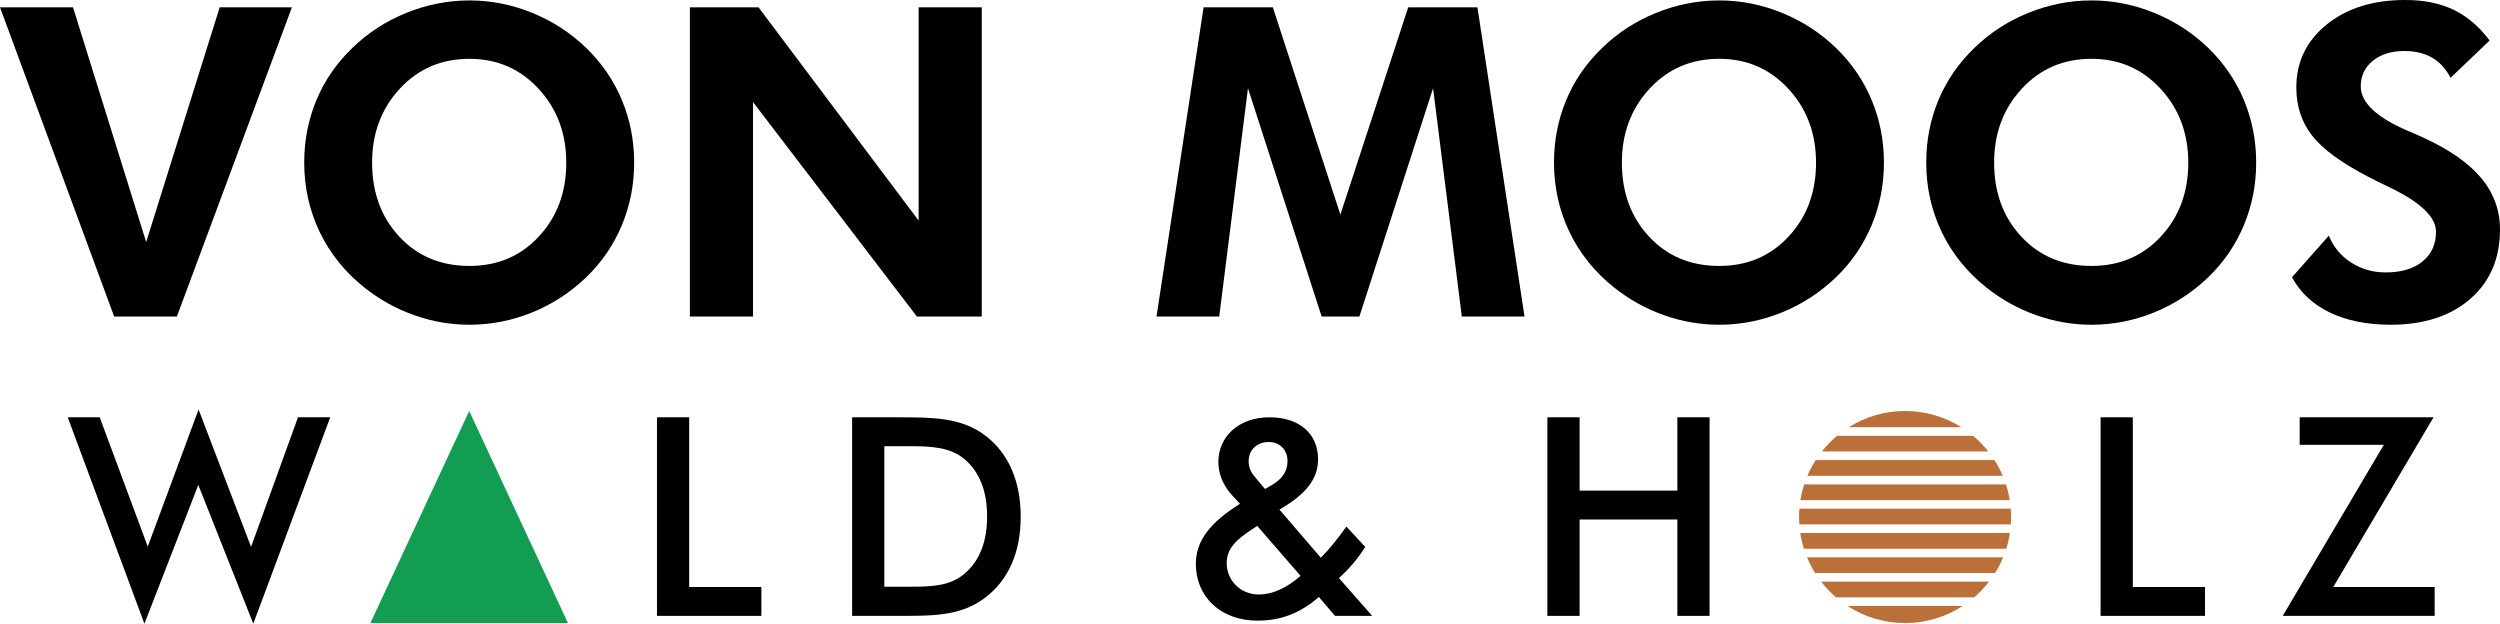 <?xml version="1.0" encoding="UTF-8"?>
<svg xmlns="http://www.w3.org/2000/svg" xmlns:xlink="http://www.w3.org/1999/xlink" xmlns:xodm="http://www.corel.com/coreldraw/odm/2003" xml:space="preserve" width="172.785mm" height="43.106mm" version="1.1" style="shape-rendering:geometricPrecision; text-rendering:geometricPrecision; image-rendering:optimizeQuality; fill-rule:evenodd; clip-rule:evenodd" viewBox="0 0 17278.46 4310.63">
 <defs>
  <style type="text/css">
   
    .fil1 {fill:black}
    .fil2 {fill:#139D53}
    .fil3 {fill:#BB7039}
    .fil0 {fill:black;fill-rule:nonzero}
   
  </style>
 </defs>
 <g id="Ebene_x0020_1">
  <path class="fil0" d="M15840.93 1916.21l254.54 -287.41c32.37,78.71 83.68,140.97 154.91,186.3 70.73,45.32 150.42,67.74 239.09,67.74 106.59,0 191.27,-25.41 253.53,-75.72 62.27,-50.8 93.15,-119.04 93.15,-204.72 0,-101.11 -103.61,-201.73 -310.32,-302.35 -66.75,-31.87 -120.05,-58.27 -158.9,-78.7 -186.79,-97.13 -316.29,-192.26 -388.02,-285.41 -72.23,-92.65 -108.09,-203.23 -108.09,-331.74 0,-176.33 69.74,-320.78 209.2,-434.34 139.47,-113.07 320.78,-169.86 543.44,-169.86 129,0 240.58,22.42 334.72,67.74 93.65,45.33 176.83,116.06 248.56,212.2l-269.98 258.01c-31.88,-62.26 -74.71,-108.58 -127.51,-139.46 -52.8,-30.39 -116.56,-45.83 -191.27,-45.83 -90.66,0 -163.38,22.42 -218.67,67.74 -55.29,45.33 -83.18,104.11 -83.18,175.83 0,113.07 109.58,216.18 329.24,309.82 43.84,18.43 77.21,32.88 100.62,43.84 180.81,82.68 314.8,175.83 401.97,279.93 87.17,104.11 130.5,223.15 130.5,356.15 0,200.73 -68.24,360.63 -205.22,479.67 -136.48,119.05 -320.28,178.82 -550.9,178.82 -163.38,0 -303.34,-28.39 -420.4,-84.68 -116.56,-56.28 -203.72,-137.47 -261.01,-243.57z"></path>
  <polygon class="fil0" points="789.02,2187.67 -0,50.78 504.59,50.78 1010.18,1673.08 1518.26,50.78 2017.36,50.78 1222.37,2187.67 "></polygon>
  <path class="fil0" d="M4382.86 1123.73c0,152.91 -28.4,297.36 -85.18,433.35 -57.28,136.48 -138.97,256.02 -246.06,359.13 -110.58,106.1 -235.61,187.29 -375.08,243.57 -138.97,56.29 -282.92,84.68 -431.85,84.68 -130.01,0 -258.02,-21.92 -382.54,-66.25 -125.03,-44.33 -239.59,-108.09 -343.7,-190.77 -134.48,-107.09 -237.1,-234.61 -308.82,-383.54 -71.23,-148.94 -107.09,-308.83 -107.09,-480.17 0,-153.92 28.39,-297.87 84.67,-432.86 56.29,-134.48 138.97,-254.53 248.06,-359.63 107.09,-104.1 231.12,-184.8 372.58,-242.08 141.46,-57.28 287.41,-86.17 436.84,-86.17 148.93,0 293.88,28.89 434.34,86.17 140.47,57.28 264.5,137.98 372.59,242.08 108.09,105.1 190.27,225.15 246.56,360.63 56.28,134.99 84.68,278.94 84.68,431.86zm-1138.17 714.28c193.76,0 353.65,-67.74 479.67,-203.73 126.02,-135.48 189.28,-305.34 189.28,-510.06 0,-202.23 -63.75,-372.58 -191.27,-510.55 -127.51,-137.98 -286.91,-207.21 -477.68,-207.21 -193.76,0 -354.15,68.73 -481.67,206.71 -127.51,137.48 -191.27,307.83 -191.27,511.05 0,206.22 62.76,377.07 188.28,511.56 125.53,134.98 287.41,202.23 484.66,202.23z"></path>
  <polygon class="fil0" points="4767.92,2187.67 4767.92,50.78 5242.61,50.78 6348.92,1524.61 6348.92,50.78 6785.25,50.78 6785.25,2187.67 6336.97,2187.67 5204.26,705.33 5204.26,2187.67 "></polygon>
  <path class="fil0" d="M13020.59 1123.73c0,152.91 -28.39,297.36 -85.17,433.35 -57.29,136.48 -138.98,256.02 -246.07,359.13 -110.58,106.1 -235.6,187.29 -375.07,243.57 -138.97,56.29 -282.92,84.68 -431.86,84.68 -130,0 -258.02,-21.92 -382.54,-66.25 -125.02,-44.33 -239.59,-108.09 -343.69,-190.77 -134.49,-107.09 -237.1,-234.61 -308.83,-383.54 -71.23,-148.94 -107.09,-308.83 -107.09,-480.17 0,-153.92 28.39,-297.87 84.68,-432.86 56.28,-134.48 138.97,-254.53 248.05,-359.63 107.1,-104.1 231.12,-184.8 372.59,-242.08 141.46,-57.28 287.4,-86.17 436.83,-86.17 148.94,0 293.89,28.89 434.35,86.17 140.47,57.28 264.49,137.98 372.58,242.08 108.09,105.1 190.28,225.15 246.56,360.63 56.29,134.99 84.68,278.94 84.68,431.86zm-1138.17 714.28c193.77,0 353.66,-67.74 479.68,-203.73 126.02,-135.48 189.28,-305.34 189.28,-510.06 0,-202.23 -63.76,-372.58 -191.28,-510.55 -127.51,-137.98 -286.9,-207.21 -477.68,-207.21 -193.76,0 -354.15,68.73 -481.66,206.71 -127.52,137.48 -191.28,307.83 -191.28,511.05 0,206.22 62.76,377.07 188.29,511.56 125.52,134.98 287.4,202.23 484.65,202.23z"></path>
  <path class="fil0" d="M15593.33 1123.73c0,152.91 -28.4,297.36 -85.18,433.35 -57.28,136.48 -138.97,256.02 -246.06,359.13 -110.58,106.1 -235.61,187.29 -375.08,243.57 -138.97,56.29 -282.92,84.68 -431.85,84.68 -130.01,0 -258.02,-21.92 -382.54,-66.25 -125.03,-44.33 -239.59,-108.09 -343.7,-190.77 -134.48,-107.09 -237.1,-234.61 -308.82,-383.54 -71.23,-148.94 -107.09,-308.83 -107.09,-480.17 0,-153.92 28.39,-297.87 84.67,-432.86 56.29,-134.48 138.97,-254.53 248.06,-359.63 107.09,-104.1 231.12,-184.8 372.58,-242.08 141.46,-57.28 287.41,-86.17 436.84,-86.17 148.93,0 293.88,28.89 434.34,86.17 140.47,57.28 264.5,137.98 372.59,242.08 108.09,105.1 190.27,225.15 246.56,360.63 56.28,134.99 84.68,278.94 84.68,431.86zm-1138.17 714.28c193.76,0 353.65,-67.74 479.67,-203.73 126.02,-135.48 189.28,-305.34 189.28,-510.06 0,-202.23 -63.75,-372.58 -191.27,-510.55 -127.51,-137.98 -286.91,-207.21 -477.68,-207.21 -193.76,0 -354.15,68.73 -481.67,206.71 -127.51,137.48 -191.27,307.83 -191.27,511.05 0,206.22 62.76,377.07 188.28,511.56 125.53,134.98 287.41,202.23 484.66,202.23z"></path>
  <polygon class="fil1" points="15776.93,4256.57 16826.91,4256.57 16826.91,4056.93 16126.29,4056.93 16819.24,2884.09 15894.03,2884.09 15894.03,3074.13 16475.65,3074.13 "></polygon>
  <polygon class="fil1" points="14518.03,4256.57 15239.77,4256.57 15239.77,4056.93 14740.7,4056.93 14740.7,2884.09 14518.03,2884.09 "></polygon>
  <polygon class="fil1" points="10694.58,4256.57 10917.23,4256.57 10917.23,3590.48 11592.9,3590.48 11592.9,4256.57 11815.57,4256.57 11815.57,2884.09 11592.9,2884.09 11592.9,3390.86 10917.23,3390.86 10917.23,2884.09 10694.58,2884.09 "></polygon>
  <path class="fil1" d="M8743.02 3379.97l-69.11 -82.85c-28.79,-32.64 -44.15,-69.11 -44.15,-107.5 0,-79.02 55.67,-134.68 140.12,-134.68 74.87,0 128.62,53.74 128.62,132.76 0,67.18 -34.55,120.94 -105.58,163.16l-49.9 29.11zm245.69 600.18c-99.81,86.38 -195.79,128.61 -287.93,128.61 -128.61,0 -222.66,-97.9 -222.66,-216.91 0,-97.89 63.34,-161.23 176.59,-234.18l34.55 -23.04 299.45 345.52zm238.02 276.42l257.22 0 -230.34 -261.39c69.1,-61.73 130.53,-132.76 182.36,-215.3l-130.53 -140.44c-57.59,80.61 -115.18,153.87 -176.59,215.3l-286.02 -332.72c178.52,-103.65 266.81,-207.63 266.81,-348.08 0,-172.76 -124.76,-289.85 -335.91,-289.85 -211.16,0 -353.2,132.45 -353.2,309.37 0,80.62 32.64,161.23 94.06,228.74l55.67 59.51c-203.48,127.97 -305.21,252.74 -305.21,415.9 0,224.58 168.92,391.91 426.13,391.91 163.17,0 295.62,-52.15 424.22,-163.48l111.33 130.53z"></path>
  <path class="fil1" d="M6111.96 4055.02l0 -971.29 161.25 0c165.08,0 291.77,5.76 393.5,90.21 103.65,88.3 155.48,220.76 155.48,395.43 0,174.68 -51.83,307.13 -155.48,395.42 -97.9,82.54 -214.99,90.23 -366.63,90.23l-188.12 0zm-222.66 201.55l360.87 0c222.67,0 403.11,-5.76 562.43,-128.62 157.4,-120.93 241.85,-310.97 241.85,-556.66 0,-245.71 -84.45,-437.66 -241.85,-558.59 -167,-128.61 -364.72,-128.61 -621.93,-128.61l-301.37 0 0 1372.48z"></path>
  <polygon class="fil1" points="4540.5,4256.57 5262.24,4256.57 5262.24,4056.93 4763.17,4056.93 4763.17,2884.09 4540.5,2884.09 "></polygon>
  <path class="fil2" d="M3925.44 4306.25l-682.59 -1465.78 -682.9 1465.78c554.93,0 766.72,0 1365.49,0z"></path>
  <path class="fil3" d="M13166.8 2840.49c142.56,0 275.79,41.07 388.54,111.97l-777.07 0c112.75,-70.9 245.98,-111.97 388.53,-111.97zm470.1 171.41c38.71,32.48 74.06,68.85 105.39,108.54l-1150.97 0c31.33,-39.69 66.68,-76.06 105.39,-108.54l940.19 0zm147.69 167.99c21.98,34.34 41.19,70.64 57.28,108.54l-1350.13 0c16.08,-37.9 35.3,-74.2 57.28,-108.54l1235.57 0zm79.43 167.98c11.4,35.12 20.23,71.36 26.24,108.55l-1446.91 0c6.01,-37.19 14.84,-73.43 26.24,-108.55l1394.43 0zm33.39 167.99c1.48,18.97 2.26,38.16 2.26,57.51 0,17.16 -0.65,34.17 -1.82,51.04l-1462.09 0c-1.17,-16.87 -1.82,-33.88 -1.82,-51.04 0,-19.35 0.78,-38.54 2.26,-57.51l1461.21 0zm-6.11 167.99c-5.66,37.16 -14.12,73.43 -25.19,108.55l-1398.62 0c-11.06,-35.12 -19.52,-71.39 -25.18,-108.55l1448.99 0zm-46.8 167.99c-15.66,37.87 -34.39,74.16 -55.91,108.55l-1243.57 0c-21.52,-34.39 -40.25,-70.68 -55.91,-108.55l1355.39 0zm-97.28 167.99c-30.52,39.55 -64.95,75.95 -102.75,108.54l-955.33 0c-37.8,-32.59 -72.23,-68.99 -102.75,-108.54l1160.83 0zm-181.86 167.98c-114.85,74.83 -251.76,118.43 -398.56,118.43 -146.79,0 -283.71,-43.6 -398.55,-118.43l797.11 0z"></path>
  <polygon class="fil0" points="10536.55,2187.67 10211.27,50.78 9732.6,50.78 9263.87,1483.29 8797.13,50.78 8318.46,50.78 7993.18,2187.67 8426.54,2187.67 8625.22,609.83 9134.37,2187.67 9395.36,2187.67 9904.51,609.83 10103.18,2187.67 "></polygon>
  <polygon class="fil1" points="467.96,2884.09 998.07,4310.63 1370.46,3351.56 1750.53,4310.63 2282.23,2884.09 2059.58,2884.09 1735.17,3779.52 1372.38,2830.35 1021.11,3777.59 689.02,2884.09 "></polygon>
 </g>
</svg>
